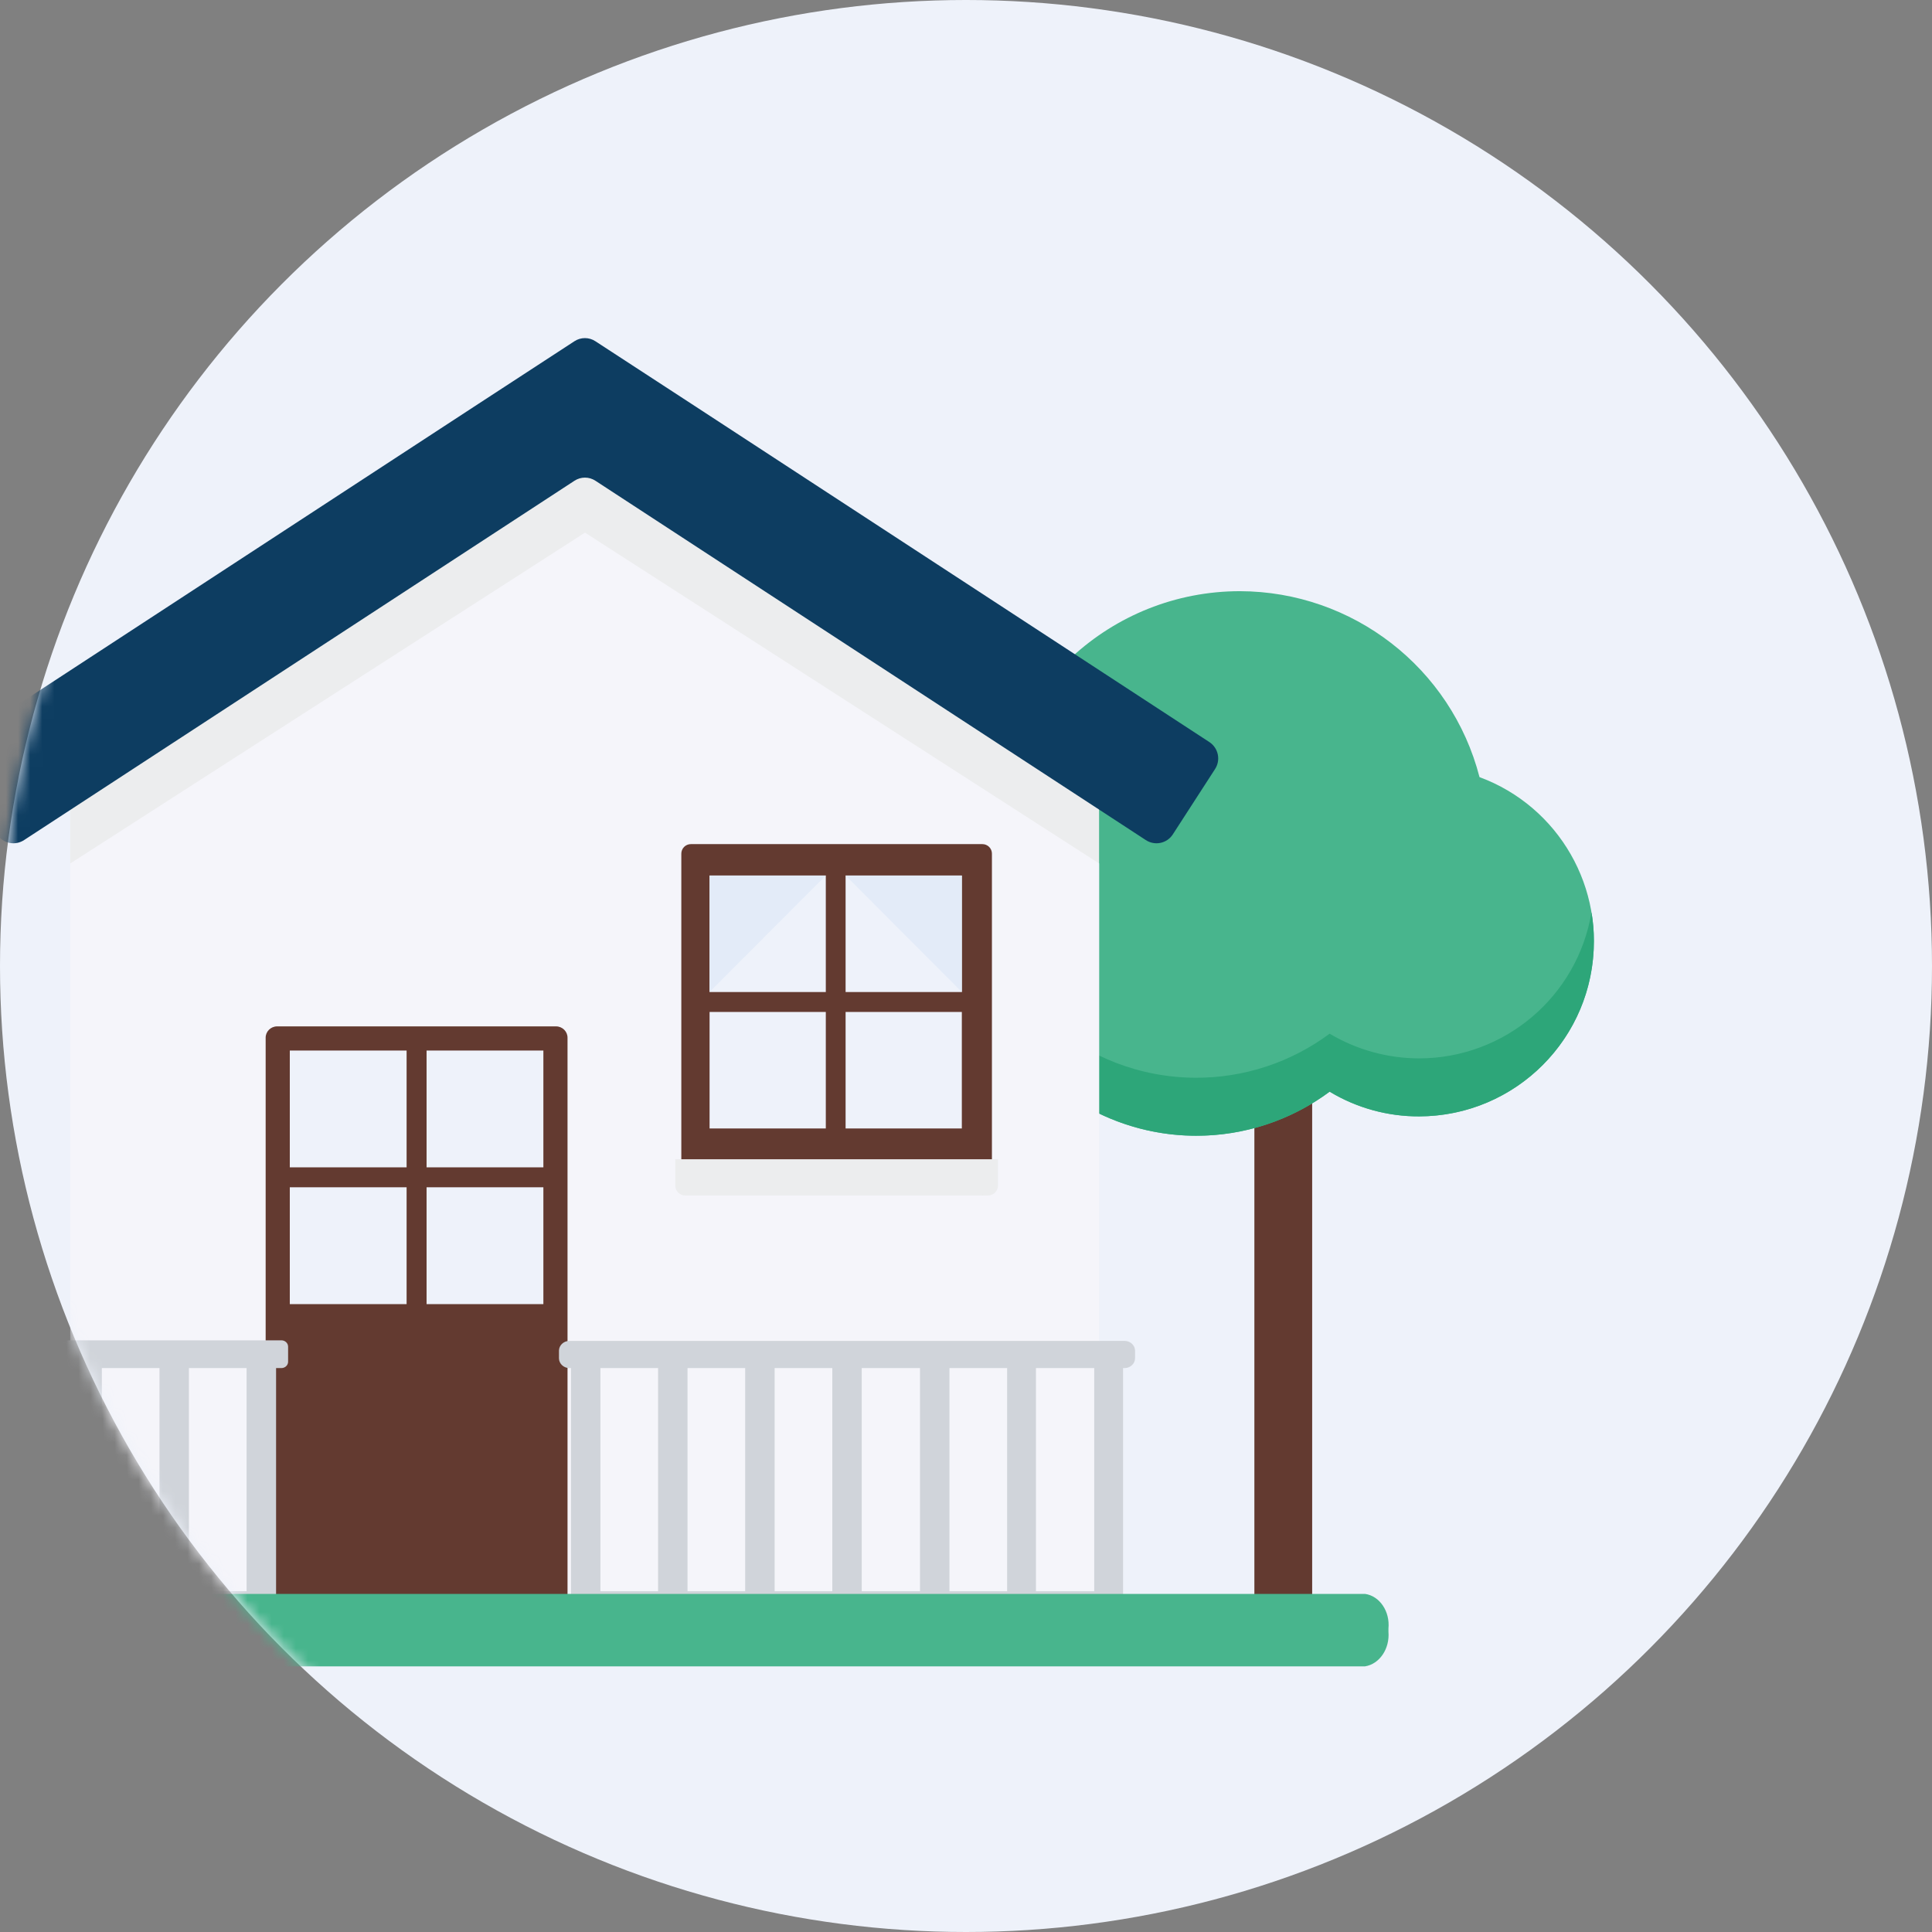 <?xml version="1.0" encoding="UTF-8"?>
<svg width="160px" height="160px" viewBox="0 0 160 160" version="1.1" xmlns="http://www.w3.org/2000/svg" xmlns:xlink="http://www.w3.org/1999/xlink">
    <rect x="0" y="0" width="160" height="160" fill="#808080" stroke="none"/>
    <title>10</title>
    <defs>
        <circle id="path-1" cx="80" cy="80" r="80"></circle>
    </defs>
    <g id="Grafika---navrhy" stroke="none" stroke-width="1" fill="none" fill-rule="evenodd">
        <g id="UNIQA---ilustracie-kruh" transform="translate(-423, -264)">
            <g id="10" transform="translate(423, 264)">
                <mask id="mask-2" fill="white">
                    <use xlink:href="#path-1"></use>
                </mask>
                <use id="Mask" fill="#EEF2FA" xlink:href="#path-1"></use>
                <g id="icon-house" mask="url(#mask-2)">
                    <g transform="translate(64, 83) scale(-1, 1) translate(-64, -83) translate(-4, 28)">
                        <g id="Group" stroke-width="1" fill="none" fill-rule="evenodd">
                            <path d="M25.725,108 C25.089,107.999 24.48,107.745 24.031,107.295 C23.582,106.845 23.331,106.235 23.332,105.599 L23.332,50.806 C23.314,49.94 23.766,49.132 24.514,48.694 C25.262,48.256 26.188,48.256 26.936,48.694 C27.683,49.132 28.135,49.94 28.118,50.806 L28.118,105.599 C28.102,106.915 27.041,107.979 25.724,107.999" id="Fill-1" fill="#633A30" fill-rule="nonzero"></path>
                            <path d="M29.314,20.959 C19.965,20.985 11.811,27.312 9.473,36.357 C2.893,38.792 -1.001,45.582 0.224,52.486 C1.449,59.389 7.442,64.428 14.458,64.454 C17.075,64.466 19.644,63.758 21.885,62.408 C27.511,66.583 35.013,67.229 41.27,64.075 C47.526,60.921 51.466,54.508 51.448,47.506 C51.455,44.846 50.877,42.218 49.753,39.807 C48.892,29.164 39.999,20.964 29.314,20.959 Z" id="Fill-3" fill="#48B58D" fill-rule="nonzero"></path>
                            <path d="M21.886,57.605 C19.64,58.942 17.074,59.649 14.459,59.651 C7.389,59.636 1.364,54.524 0.201,47.556 C0.06,48.348 -0.006,49.151 0.001,49.956 C-0.008,57.946 6.461,64.434 14.458,64.454 C17.075,64.466 19.644,63.758 21.885,62.408 C25.084,64.786 28.966,66.066 32.952,66.058 C37.868,66.051 42.579,64.092 46.048,60.612 C49.517,57.133 51.46,52.418 51.448,47.506 C51.448,46.704 51.398,45.902 51.299,45.106 C50.107,54.327 42.258,61.236 32.953,61.255 C28.967,61.263 25.085,59.982 21.886,57.605 Z" id="Fill-5" fill="#2DA679" fill-rule="nonzero"></path>
                            <polygon id="Fill-7" fill="#ECEDEE" fill-rule="nonzero" points="126.18 37.058 83.553 9.661 40.979 37.058 40.979 107.998 126.18 107.998"></polygon>
                            <polygon id="Fill-9" fill="#F5F5FA" fill-rule="nonzero" points="40.979 43.507 40.979 108 126.18 108 126.18 43.507 83.553 16.11"></polygon>
                            <g id="Group-15" transform="translate(31.114, 0)" fill="#0D3D61" fill-rule="nonzero">
                                <g id="Fill-13-Clipped">
                                    <path d="M61.293,5.461 L53.316,0.261 C52.788,-0.087 52.104,-0.087 51.576,0.261 L43.596,5.461 L0.724,33.46 C0.365,33.699 0.115,34.07 0.031,34.493 C-0.053,34.915 0.035,35.354 0.275,35.712 L3.765,41.111 C4.001,41.471 4.371,41.721 4.793,41.805 C5.214,41.89 5.652,41.802 6.009,41.562 L51.573,11.815 C52.1,11.467 52.785,11.467 53.313,11.815 L98.877,41.562 C99.234,41.802 99.671,41.89 100.093,41.805 C100.515,41.721 100.885,41.471 101.121,41.111 L104.611,35.712 C104.851,35.354 104.939,34.915 104.855,34.493 C104.771,34.07 104.521,33.699 104.162,33.46 L61.293,5.461 Z" id="Fill-13"></path>
                                </g>
                            </g>
                            <path d="M50.651,70.953 C50.437,70.956 50.231,70.872 50.081,70.72 C49.931,70.568 49.848,70.362 49.853,70.149 L49.853,42.707 C49.849,42.494 49.932,42.289 50.083,42.138 C50.233,41.988 50.438,41.904 50.651,41.906 L74.778,41.906 C74.991,41.904 75.196,41.988 75.346,42.138 C75.496,42.289 75.579,42.494 75.576,42.707 L75.576,70.103 C75.579,70.316 75.496,70.521 75.346,70.671 C75.196,70.822 74.991,70.906 74.778,70.903 L50.651,70.903 L50.651,70.953 Z" id="Fill-16" fill="#633A30" fill-rule="nonzero"></path>
                            <path d="M73.236,65.455 L63.61,65.455 L63.61,55.806 L73.236,55.806 L73.236,65.453 L73.236,65.455 Z M61.971,65.455 L52.345,65.455 L52.345,55.806 L61.971,55.806 L61.971,65.453 L61.971,65.455 Z M73.236,54.156 L63.61,54.156 L63.61,44.507 L73.236,44.507 L73.236,54.154 L73.236,54.156 Z M61.971,54.156 L52.345,54.156 L52.345,44.507 L61.971,44.507 L61.971,54.154 L61.971,54.156 Z" id="Fill-18" fill="#EEF2FA" fill-rule="nonzero"></path>
                            <polygon id="Path" fill="#E3EBF8" fill-rule="nonzero" points="52.345 54.155 61.971 44.507 52.345 44.507"></polygon>
                            <polygon id="Path_1_" fill="#E3EBF8" fill-rule="nonzero" points="73.238 54.155 73.238 44.507 63.612 44.507"></polygon>
                            <path d="M75.226,71.003 L50.202,71.003 C49.766,71.017 49.395,70.689 49.354,70.255 L49.354,68.004 L76.074,68.004 L76.074,70.255 C76.035,70.69 75.663,71.019 75.226,71.005" id="Fill-20" fill="#ECEDEE" fill-rule="nonzero"></path>
                        </g>
                        <path d="M85.943,57 L109.057,57 C109.582,57.006 110.004,57.428 110,57.943 L110,106 L85,106 L85,57.943 C84.996,57.428 85.418,57.006 85.943,57 Z" id="Rectangle-6" fill="#633A30" fill-rule="nonzero"></path>
                        <path d="M108,80 L98.327,80 L98.327,70.327 L108,70.327 L108,80 Z M96.673,80 L87,80 L87,70.327 L96.673,70.327 L96.673,80 Z M108,68.673 L98.327,68.673 L98.327,59 L108,59 L108,68.672 L108,68.673 Z M96.674,68.673 L87,68.673 L87,59 L96.673,59 L96.673,68.672 L96.674,68.673 Z" id="Fill-18-Copy" fill="#EEF2FA" fill-rule="nonzero"></path>
                        <path d="M40.736,108 L39.637,108 C39.517,107.999 39.4,107.966 39.3,107.904 L38.993,107.904 L38.993,85.298 L38.846,85.298 C38.383,85.286 38.011,84.936 38,84.501 L38,83.844 C38.011,83.409 38.383,83.059 38.846,83.047 L84.863,83.047 C85.326,83.059 85.698,83.41 85.709,83.845 L85.709,84.501 C85.698,84.936 85.326,85.287 84.863,85.299 L84.714,85.299 L84.714,107.904 L77.097,107.904 C77.019,107.934 76.937,107.951 76.853,107.952 L75.709,107.952 C75.626,107.952 75.543,107.936 75.466,107.904 L69.882,107.904 C69.806,107.934 69.723,107.951 69.64,107.952 L68.496,107.952 C68.412,107.953 68.329,107.936 68.253,107.904 L62.669,107.904 C62.593,107.934 62.51,107.951 62.427,107.952 L61.282,107.952 C61.198,107.951 61.116,107.935 61.039,107.904 L55.405,107.904 C55.328,107.934 55.246,107.951 55.163,107.952 L54.019,107.952 C53.935,107.951 53.852,107.935 53.776,107.904 L48.192,107.904 C48.115,107.934 48.033,107.951 47.95,107.952 L46.855,107.952 C46.771,107.952 46.689,107.936 46.613,107.904 L41.069,107.904 C40.97,107.965 40.855,107.998 40.736,108 Z M77.501,85.298 L77.501,103.779 L82.275,103.779 L82.275,85.298 L77.501,85.298 Z M70.287,85.298 L70.287,103.779 L75.062,103.779 L75.062,85.298 L70.287,85.298 Z M63.072,85.298 L63.072,103.779 L67.848,103.779 L67.848,85.298 L63.072,85.298 Z M55.809,85.298 L55.809,103.779 L60.635,103.779 L60.635,85.298 L55.809,85.298 Z M48.595,85.298 L48.595,103.779 L53.37,103.779 L53.37,85.298 L48.595,85.298 Z M41.381,85.298 L41.381,103.779 L46.208,103.779 L46.208,85.298 L41.381,85.298 Z M125.363,107.954 L124.214,107.954 C124.131,107.955 124.047,107.938 123.971,107.906 L118.387,107.906 C118.311,107.936 118.228,107.952 118.145,107.954 L117,107.954 C116.917,107.953 116.834,107.937 116.757,107.906 L111.173,107.906 C111.096,107.936 111.014,107.952 110.931,107.954 L109.787,107.954 C109.704,107.953 109.621,107.937 109.545,107.906 L109.136,107.906 L109.136,85.298 L108.689,85.298 C108.388,85.294 108.145,85.065 108.141,84.783 L108.141,83.515 C108.145,83.233 108.388,83.004 108.689,83 L126.453,83 C126.754,83.004 126.996,83.233 127,83.515 L127,84.783 C126.996,85.065 126.754,85.294 126.453,85.298 L126.006,85.298 L126.006,107.343 C126.002,107.676 125.718,107.947 125.363,107.954 L125.363,107.954 Z M118.792,85.298 L118.792,103.779 L123.567,103.779 L123.567,85.298 L118.792,85.298 Z M111.578,85.298 L111.578,103.779 L116.354,103.779 L116.354,85.298 L111.578,85.298 Z" id="Combined-Shape" fill="#D0D4DA" fill-rule="nonzero"></path>
                        <path d="M18.953,110 C17.752,109.81 16.895,108.543 17.015,107.133 L17.015,106.867 C16.876,105.45 17.742,104.169 18.953,104 L131.047,104 C132.248,104.19 133.105,105.457 132.985,106.867 L132.985,107.133 C133.124,108.55 132.258,109.831 131.047,110 L18.953,110 Z" id="Fill-11" fill="#48B58D" fill-rule="nonzero"></path>
                    </g>
                </g>
            </g>
        </g>
    </g>
</svg>
